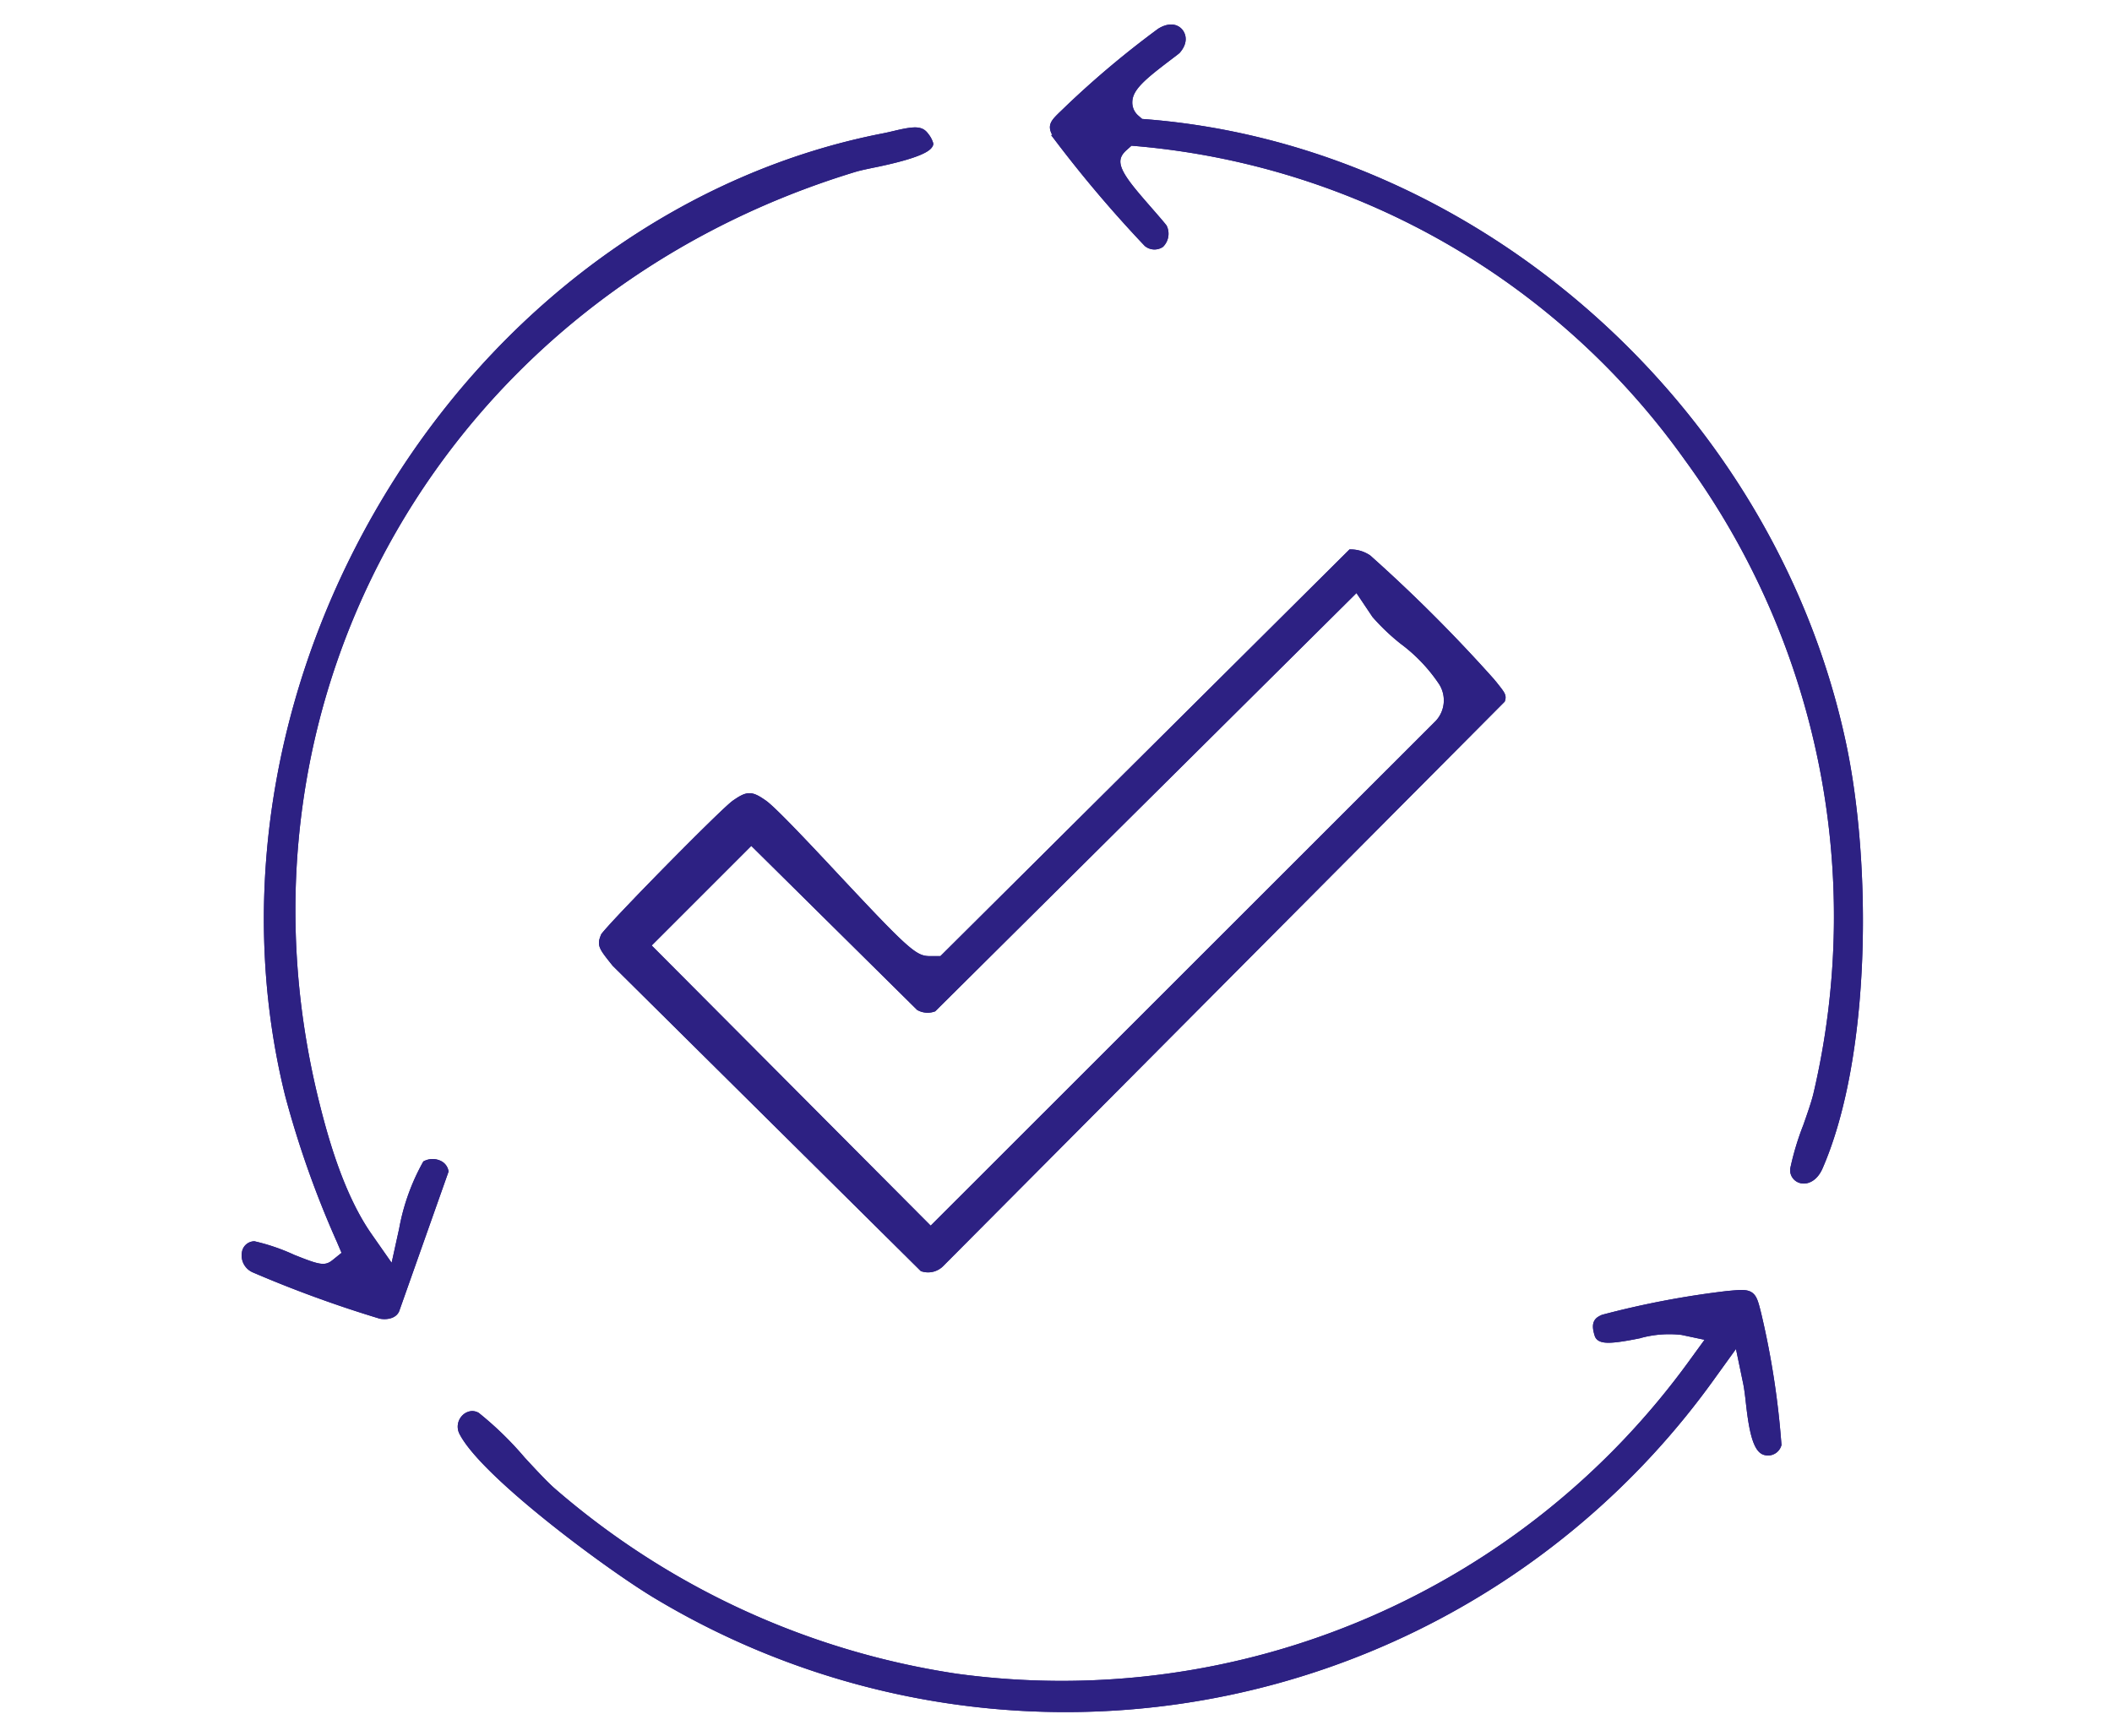 <svg xmlns="http://www.w3.org/2000/svg" xmlns:xlink="http://www.w3.org/1999/xlink" width="146" height="120" viewBox="0 0 146 120">
  <defs>
    <clipPath id="clip-path">
      <rect id="Rectangle_17120" data-name="Rectangle 17120" width="146" height="120" transform="translate(793 2346)" fill="#fff"/>
    </clipPath>
  </defs>
  <g id="converter-kit-feature04" transform="translate(-793 -2346)" clip-path="url(#clip-path)">
    <g id="Group_13288" data-name="Group 13288" transform="translate(206.108 227)">
      <path id="Path_9922" data-name="Path 9922" d="M120.722,86.778a61.6,61.6,0,0,0-8.644,1.641c-.328.157-.565.27-.308,1.081.114.361.834.353,2.746-.034a7.779,7.779,0,0,1,3.016-.24l2.057.436-1.237,1.7a53.878,53.878,0,0,1-51.017,21.879,55.14,55.14,0,0,1-27.969-12.9c-.553-.492-1.291-1.289-2.073-2.135a22.927,22.927,0,0,0-3.128-3.048.639.639,0,0,0-.282-.073.7.7,0,0,0-.468.218.8.8,0,0,0-.126.957c1.534,2.92,10.194,9.329,13.44,11.253a54.885,54.885,0,0,0,72.862-15.234l1.811-2.51.632,3.03c.088.426.147.934.2,1.425.128,1.11.367,3.168,1.056,3.311a.659.659,0,0,0,.8-.434A57.287,57.287,0,0,0,122.7,88.1c-.368-1.465-.362-1.465-1.982-1.319" transform="translate(585.65 2121.762)" fill="#2d2183" stroke="#2d2183" stroke-width="0.6"/>
      <path id="Path_9923" data-name="Path 9923" d="M120.722,86.778a61.6,61.6,0,0,0-8.644,1.641c-.328.157-.565.27-.308,1.081.114.361.834.353,2.746-.034a7.779,7.779,0,0,1,3.016-.24l2.057.436-1.237,1.7a53.878,53.878,0,0,1-51.017,21.879,55.14,55.14,0,0,1-27.969-12.9c-.553-.492-1.291-1.289-2.073-2.135a22.927,22.927,0,0,0-3.128-3.048.639.639,0,0,0-.282-.073.7.7,0,0,0-.468.218.8.8,0,0,0-.126.957c1.534,2.92,10.194,9.329,13.44,11.253a54.885,54.885,0,0,0,72.862-15.234l1.811-2.51.632,3.03c.088.426.147.934.2,1.425.128,1.11.367,3.168,1.056,3.311a.659.659,0,0,0,.8-.434A57.287,57.287,0,0,0,122.7,88.1C122.336,86.632,122.342,86.632,120.722,86.778Z" transform="translate(585.65 2121.762)" fill="none" stroke="#2d2183" stroke-miterlimit="10" stroke-width="0.6"/>
      <path id="Path_9924" data-name="Path 9924" d="M64.729,24.965l.026-.005c3.07-.635,3.674-1.1,3.759-1.323a1.542,1.542,0,0,0-.27-.5c-.272-.375-.518-.482-2.044-.116-.267.063-.532.126-.792.177-13.344,2.588-25.546,11.193-33.477,23.61C23.613,59.823,20.833,75.33,24.3,89.352a67.264,67.264,0,0,0,3.57,10.085l.406.952-.806.649c-.7.562-1.265.341-2.942-.323a13.687,13.687,0,0,0-2.668-.917.583.583,0,0,0-.541.509.974.974,0,0,0,.561,1.06,82.843,82.843,0,0,0,8.748,3.191c.383.065.847-.011.987-.333L35,94.652a.66.66,0,0,0-.3-.409,1,1,0,0,0-.918-.036,14.585,14.585,0,0,0-1.594,4.47l-.669,3.04-1.783-2.551c-1.89-2.706-2.98-6.488-3.634-9.1-7.11-28.33,8.913-56.183,37.272-64.791.36-.108.821-.2,1.354-.314" transform="translate(582.592 2105.313)" fill="#2d2183" stroke="#2d2183" stroke-width="0.6"/>
      <path id="Path_9925" data-name="Path 9925" d="M64.729,24.965l.026-.005c3.07-.635,3.674-1.1,3.759-1.323a1.542,1.542,0,0,0-.27-.5c-.272-.375-.518-.482-2.044-.116-.267.063-.532.126-.792.177-13.344,2.588-25.546,11.193-33.477,23.61C23.613,59.823,20.833,75.33,24.3,89.352a67.264,67.264,0,0,0,3.57,10.085l.406.952-.806.649c-.7.562-1.265.341-2.942-.323a13.687,13.687,0,0,0-2.668-.917.583.583,0,0,0-.541.509.974.974,0,0,0,.561,1.06,82.843,82.843,0,0,0,8.748,3.191c.383.065.847-.011.987-.333L35,94.652a.66.66,0,0,0-.3-.409,1,1,0,0,0-.918-.036,14.585,14.585,0,0,0-1.594,4.47l-.669,3.04-1.783-2.551c-1.89-2.706-2.98-6.488-3.634-9.1-7.11-28.33,8.913-56.183,37.272-64.791C63.734,25.171,64.2,25.075,64.729,24.965Z" transform="translate(582.592 2105.313)" fill="none" stroke="#2d2183" stroke-miterlimit="10" stroke-width="0.6"/>
      <path id="Path_9926" data-name="Path 9926" d="M117.418,96.65c.336.072.842-.118,1.164-.86,3.312-7.619,3.4-20.919,1.567-29.375C115.187,43.49,94.994,25.523,72.136,23.691l-.45-.036-.338-.3a1.494,1.494,0,0,1-.51-1.183c.034-1,.976-1.764,2.776-3.133.231-.175.513-.387.581-.449.558-.644.269-1.091.166-1.212-.274-.322-.747-.319-1.266,0a64.828,64.828,0,0,0-6.275,5.261l-.29.28c-.971.928-.971.928-.4,1.861A86.2,86.2,0,0,0,72.2,31.923a.745.745,0,0,0,.868.053.972.972,0,0,0,.184-1.081c-.161-.214-.736-.871-.961-1.129-1.971-2.258-2.961-3.392-1.749-4.47l.436-.389.583.048a52.393,52.393,0,0,1,38,21.789,53.783,53.783,0,0,1,8.952,44.075c-.141.586-.419,1.378-.713,2.215a18.707,18.707,0,0,0-.884,2.94.623.623,0,0,0,.5.675" transform="translate(594.029 2103.857)" fill="#2d2183" stroke="#2d2183" stroke-width="0.6"/>
      <path id="Path_9927" data-name="Path 9927" d="M117.418,96.65c.336.072.842-.118,1.164-.86,3.312-7.619,3.4-20.919,1.567-29.375C115.187,43.49,94.994,25.523,72.136,23.691l-.45-.036-.338-.3a1.494,1.494,0,0,1-.51-1.183c.034-1,.976-1.764,2.776-3.133.231-.175.513-.387.581-.449.558-.644.269-1.091.166-1.212-.274-.322-.747-.319-1.266,0a64.828,64.828,0,0,0-6.275,5.261l-.29.28c-.971.928-.971.928-.4,1.861A86.2,86.2,0,0,0,72.2,31.923a.745.745,0,0,0,.868.053.972.972,0,0,0,.184-1.081c-.161-.214-.736-.871-.961-1.129-1.971-2.258-2.961-3.392-1.749-4.47l.436-.389.583.048a52.393,52.393,0,0,1,38,21.789,53.783,53.783,0,0,1,8.952,44.075c-.141.586-.419,1.378-.713,2.215a18.707,18.707,0,0,0-.884,2.94A.623.623,0,0,0,117.418,96.65Z" transform="translate(594.029 2103.857)" fill="none" stroke="#2d2183" stroke-miterlimit="10" stroke-width="0.6"/>
      <path id="Path_9928" data-name="Path 9928" d="M102.458,55.068l-.161-.2a105.5,105.5,0,0,0-8.517-8.515A2.1,2.1,0,0,0,92.658,46L64.375,74.116h-.792c-1.143,0-1.573-.376-6.593-5.738-1.715-1.834-4.308-4.607-4.98-5.075-.866-.6-1.049-.6-1.921,0-.776.538-8.142,8.017-9.019,9.147-.233.585-.2.644.752,1.832L63.06,95.327a1.172,1.172,0,0,0,1.2-.324L103,56.062c.073-.224,0-.316-.536-.992Zm-3.744,2.689-.034.038-35.1,35.077L43.871,73.08l7.308-7.308L62.826,77.293a1.16,1.16,0,0,0,.905.077L93.062,48.248l1.3,1.938a14.577,14.577,0,0,0,1.883,1.792,11.592,11.592,0,0,1,2.742,2.883,2.388,2.388,0,0,1-.27,2.9" transform="translate(587.648 2111.283)" fill="#2d2183" stroke="#2d2183" stroke-width="0.6"/>
      <path id="Path_9929" data-name="Path 9929" d="M102.458,55.068l-.161-.2a105.5,105.5,0,0,0-8.517-8.515A2.1,2.1,0,0,0,92.658,46L64.375,74.116h-.792c-1.143,0-1.573-.376-6.593-5.738-1.715-1.834-4.308-4.607-4.98-5.075-.866-.6-1.049-.6-1.921,0-.776.538-8.142,8.017-9.019,9.147-.233.585-.2.644.752,1.832L63.06,95.327a1.172,1.172,0,0,0,1.2-.324L103,56.062c.073-.224,0-.316-.536-.992Zm-3.744,2.689-.034.038-35.1,35.077L43.871,73.08l7.308-7.308L62.826,77.293a1.16,1.16,0,0,0,.905.077L93.062,48.248l1.3,1.938a14.577,14.577,0,0,0,1.883,1.792,11.592,11.592,0,0,1,2.742,2.883A2.388,2.388,0,0,1,98.714,57.757Z" transform="translate(587.648 2111.283)" fill="none" stroke="#2d2183" stroke-miterlimit="10" stroke-width="0.6"/>
    </g>
  </g>
</svg>
